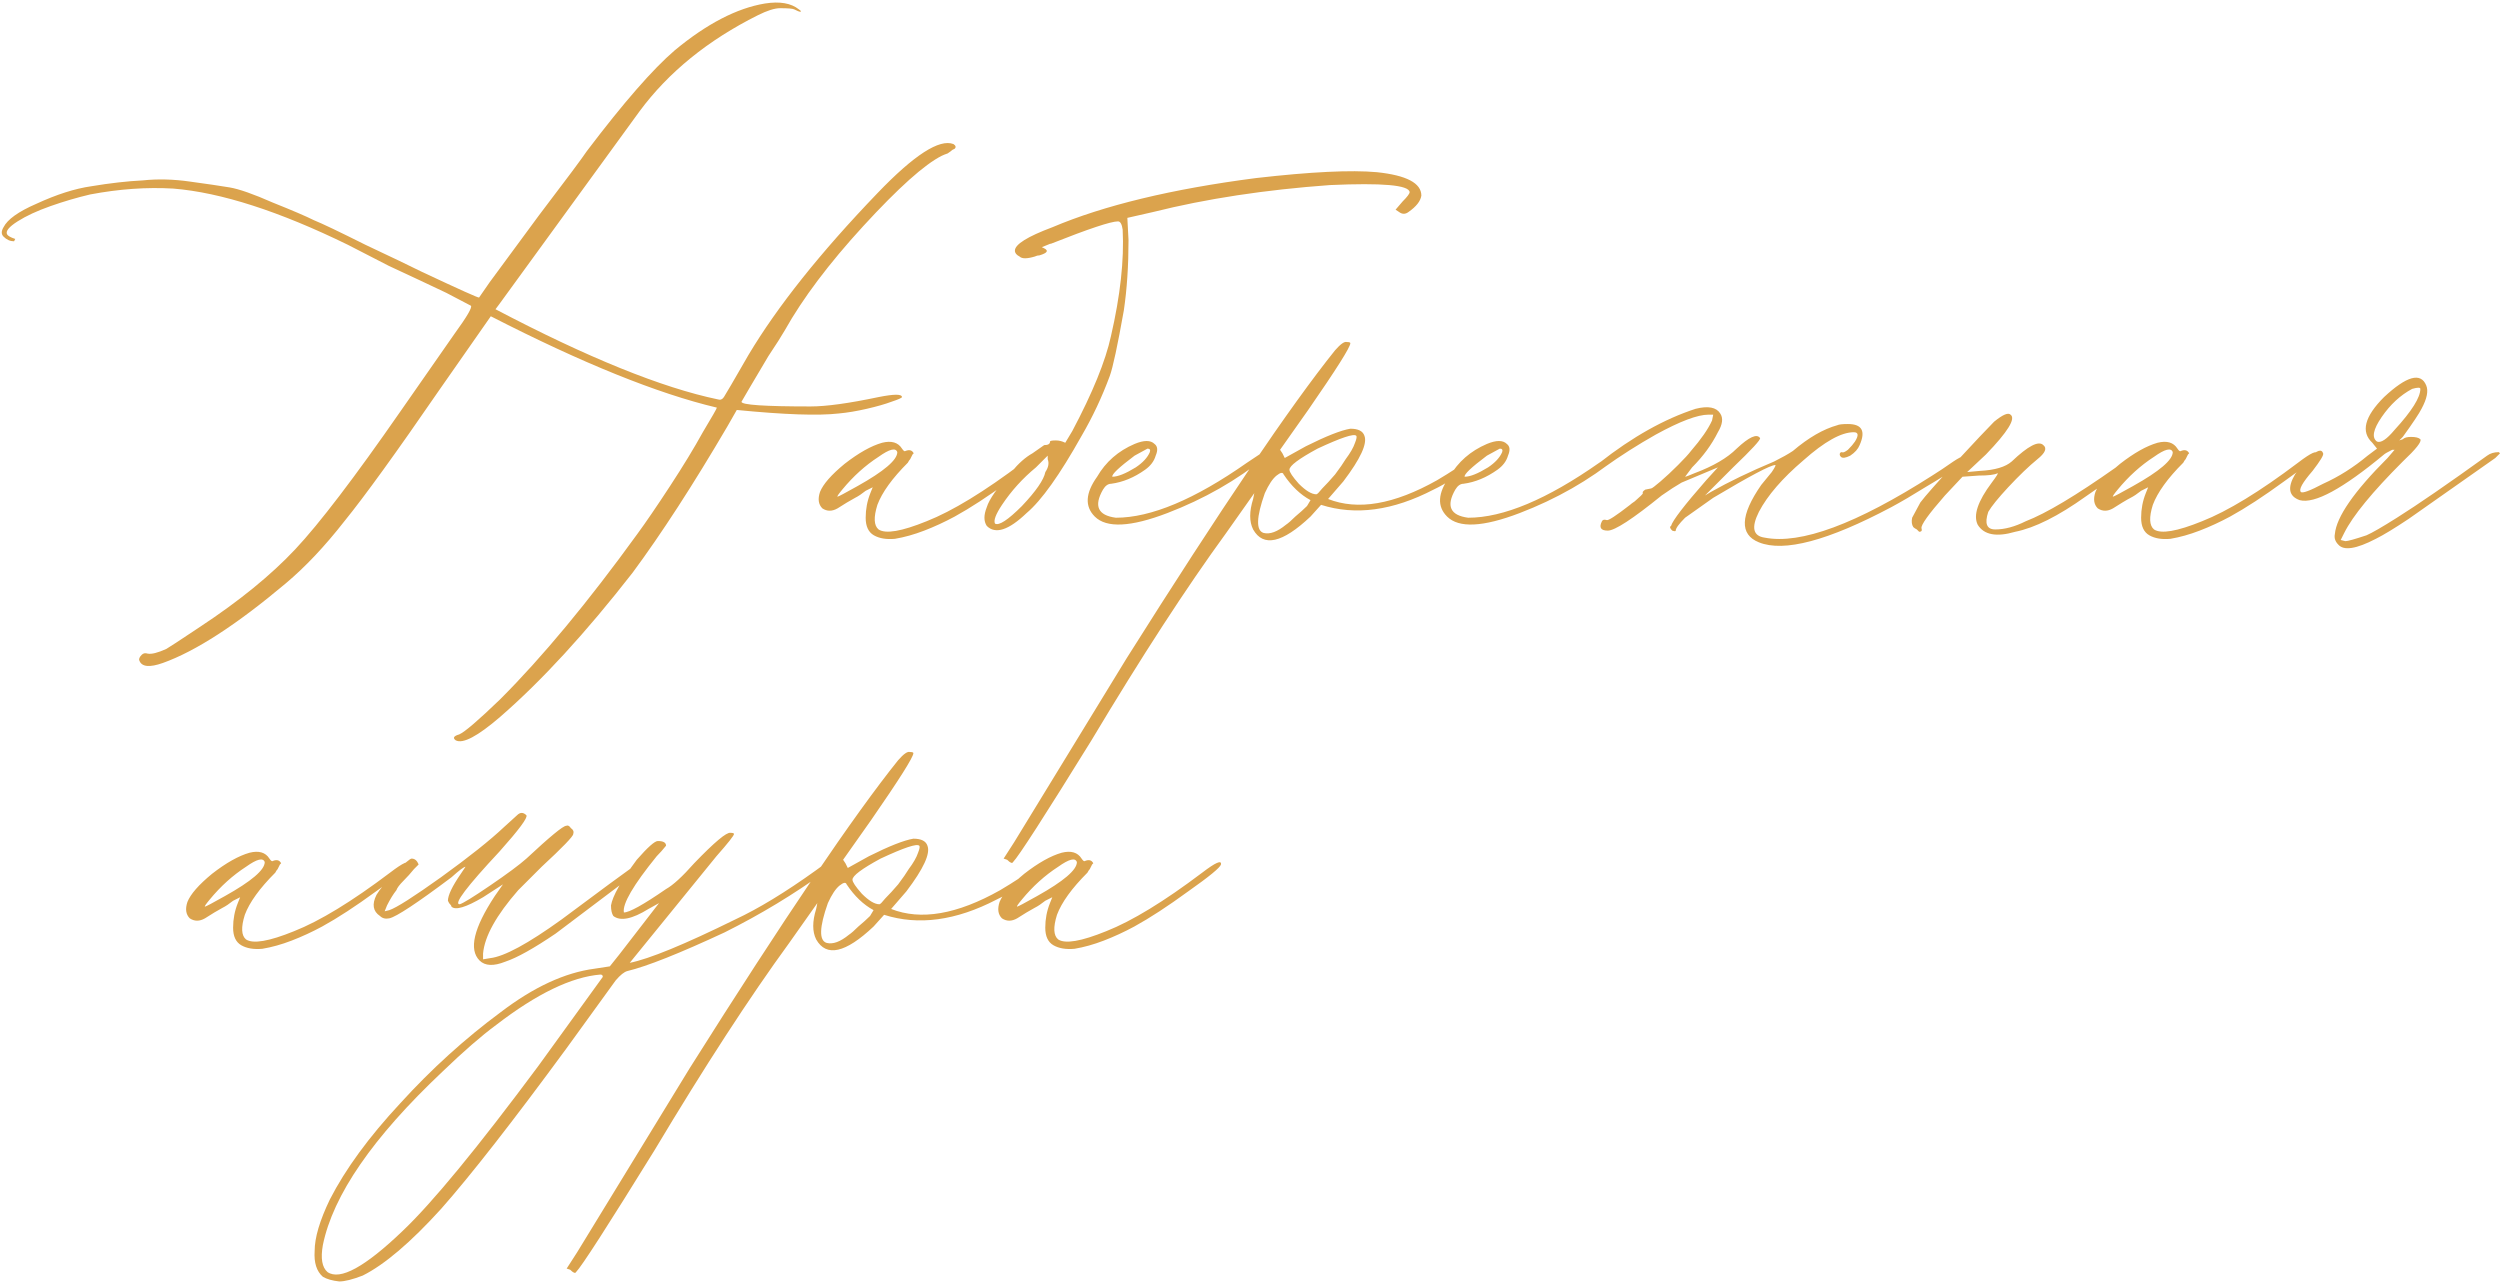 <?xml version="1.0" encoding="UTF-8"?> <svg xmlns="http://www.w3.org/2000/svg" width="1366" height="703" viewBox="0 0 1366 703" fill="none"> <path d="M248.974 404.493C247.267 403.213 247.907 402.146 250.894 401.293C253.881 400.012 261.348 393.612 273.295 382.092C296.336 359.051 321.297 328.97 348.178 291.849C352.871 285.449 358.845 276.702 366.098 265.608C373.352 254.514 379.325 244.7 384.019 236.167C389.139 227.633 391.699 223.153 391.699 222.726C359.271 215.046 318.097 198.406 268.175 172.805L240.014 213.126C216.546 247.261 199.266 271.155 188.172 284.809C177.505 298.462 166.838 309.769 156.171 318.73C129.29 341.344 106.889 355.851 88.969 362.251C81.715 364.811 77.448 364.385 76.168 360.971C75.742 360.118 76.168 359.051 77.448 357.771C78.302 356.918 79.368 356.704 80.648 357.131C82.782 357.558 86.195 356.704 90.889 354.571C91.742 354.144 97.929 350.091 109.449 342.41C130.783 328.33 148.064 314.25 161.291 300.169C174.518 286.089 193.719 260.914 218.893 224.646L248.334 182.405C255.161 173.018 258.148 167.898 257.294 167.044L243.854 160.004C234.894 155.737 224.44 150.831 212.493 145.284C200.973 139.31 193.506 135.47 190.092 133.763C152.544 115.416 120.756 105.176 94.729 103.042C80.222 102.189 65.075 103.256 49.287 106.242C42.034 107.949 34.78 110.083 27.527 112.643C20.273 115.203 14.299 117.976 9.606 120.963C4.912 123.95 2.992 126.296 3.846 128.003C4.272 128.856 5.766 129.71 8.326 130.563L7.686 131.843C5.552 131.843 3.632 130.99 1.926 129.283C0.646 128.003 0.646 126.296 1.926 124.163C4.059 119.896 10.033 115.629 19.846 111.363C30.94 106.242 40.967 103.042 49.927 101.762C60.168 100.055 69.555 98.989 78.088 98.562C86.195 97.709 94.729 97.922 103.689 99.202C113.076 100.482 120.33 101.549 125.45 102.402C130.57 103.256 138.464 106.029 149.131 110.723C159.798 114.989 167.265 118.189 171.532 120.323C175.798 122.03 185.185 126.51 199.692 133.763C214.2 140.59 224.44 145.497 230.414 148.484C251.321 158.298 261.775 162.991 261.775 162.564L267.535 154.244C270.948 149.551 279.909 137.39 294.416 117.763C309.35 98.135 318.097 86.402 320.657 82.561C340.711 56.107 356.711 37.76 368.658 27.52C386.152 13.012 402.579 4.479 417.94 1.919C426.047 0.639 432.234 1.705 436.501 5.119C437.781 5.972 437.994 6.399 437.141 6.399C436.714 6.399 435.647 5.972 433.941 5.119C433.087 4.692 430.527 4.479 426.26 4.479C423.273 4.479 419.22 5.759 414.1 8.319C386.792 21.973 365.245 39.467 349.458 60.801L272.655 166.404L270.735 168.965C321.083 195.419 361.618 211.846 392.339 218.246C393.619 218.673 394.686 218.246 395.539 216.966C396.393 215.686 400.873 208.006 408.98 193.925C424.767 167.471 448.234 138.03 479.382 105.602C499.436 84.695 513.303 75.735 520.984 78.721C522.264 79.575 522.477 80.428 521.624 81.281L520.344 81.921C519.917 82.348 519.063 82.988 517.783 83.842C516.503 84.268 515.437 84.695 514.583 85.122C505.196 89.815 490.902 102.616 471.702 123.523C452.928 144.004 438.634 162.991 428.82 180.485C427.114 183.472 424.127 188.165 419.86 194.565C416.02 200.966 412.606 206.726 409.62 211.846L405.14 219.526C405.14 221.233 417.727 222.086 442.901 222.086C451.434 222.086 463.808 220.38 480.022 216.966C488.556 215.259 492.823 215.259 492.823 216.966C492.823 217.393 490.902 218.246 487.062 219.526C483.649 220.806 479.169 222.086 473.622 223.366C468.075 224.646 462.955 225.5 458.261 225.926C447.168 227.207 428.607 226.567 402.579 224.006L397.459 232.967C378.685 264.968 361.405 291.635 345.617 312.969C320.017 345.824 295.909 372.065 273.295 391.692C260.921 402.359 252.814 406.626 248.974 404.493ZM477.487 292.489C474.5 290.782 473.007 287.582 473.007 282.888C473.007 278.195 473.86 273.715 475.567 269.448L476.847 266.248L473.007 268.168C470.873 269.875 468.953 271.155 467.247 272.008C466.393 272.435 464.9 273.288 462.767 274.568C460.633 275.848 458.926 276.915 457.646 277.768C454.66 279.475 451.886 279.475 449.326 277.768C447.193 275.635 446.766 272.648 448.046 268.808C449.753 264.541 454.233 259.421 461.486 253.447C469.167 247.474 475.994 243.634 481.967 241.927C487.087 240.647 490.714 241.714 492.848 245.127C493.701 246.407 494.341 246.834 494.768 246.407C496.901 245.554 498.394 245.981 499.248 247.687L498.608 248.327C498.181 249.181 497.754 250.034 497.328 250.887C496.901 251.314 496.474 251.954 496.048 252.807C487.514 261.341 481.967 269.021 479.407 275.848C477.274 282.675 477.487 287.155 480.047 289.289C483.887 291.849 492.634 290.355 506.288 284.809C520.368 279.262 537.862 268.595 558.77 252.807C566.023 247.261 569.437 245.767 569.01 248.327C568.583 250.034 562.61 254.941 551.09 263.048C539.996 271.155 530.182 277.555 521.649 282.248C516.102 285.235 510.555 287.795 505.008 289.929C499.461 292.062 494.128 293.555 489.007 294.409C484.314 294.836 480.474 294.196 477.487 292.489ZM460.206 267.528C458.073 270.088 457.22 271.368 457.646 271.368C458.073 271.368 461.7 269.448 468.527 265.608C483.034 257.501 490.287 251.314 490.287 247.047C489.434 244.487 486.021 245.34 480.047 249.607C472.794 254.301 466.18 260.274 460.206 267.528ZM539.179 287.369C537.472 284.809 537.472 281.395 539.179 277.128C540.459 272.861 544.939 266.461 552.62 257.928C556.46 253.234 560.3 249.821 564.14 247.687L570.54 243.207C572.674 243.207 573.74 242.567 573.74 241.287C573.74 240.86 574.807 240.647 576.94 240.647C578.647 240.647 580.354 241.074 582.061 241.927L585.901 235.527C596.994 214.619 604.035 197.339 607.021 183.685C612.142 161.498 614.275 142.084 613.422 125.443C612.995 122.456 612.142 120.963 610.862 120.963C607.021 120.963 594.861 125.016 574.38 133.123C573.954 133.123 573.314 133.337 572.46 133.763L569.26 135.043L570.54 135.683C573.1 136.963 572.247 138.243 567.98 139.524C567.127 139.524 566.273 139.737 565.42 140.164C561.153 141.444 558.38 141.444 557.1 140.164C555.393 139.31 554.54 138.243 554.54 136.963C554.54 133.55 561.367 129.283 575.02 124.163C603.181 112.216 640.303 103.256 686.384 97.282C716.252 93.869 738.226 92.802 752.306 94.082C768.52 95.789 776.627 100.056 776.627 106.882C776.201 109.869 773.854 112.856 769.587 115.843C767.88 117.123 766.174 117.123 764.467 115.843L762.547 114.563L766.387 110.083C768.947 107.522 770.227 105.816 770.227 104.962C769.8 101.122 755.293 99.842 726.706 101.122C691.291 103.682 659.077 108.589 630.062 115.843L615.982 119.043L616.622 131.203C616.622 145.284 615.768 158.084 614.062 169.605C610.648 188.805 608.088 200.752 606.381 205.446C602.115 216.966 596.994 227.847 591.021 238.087C579.074 259.421 569.047 273.501 560.94 280.328C551.126 289.715 543.873 292.062 539.179 287.369ZM543.659 286.089C545.793 287.369 550.7 284.168 558.38 276.488C566.06 268.381 570.327 262.194 571.18 257.928C572.887 255.368 573.314 253.021 572.46 250.887V248.967L566.06 255.368C558.806 261.341 552.62 268.168 547.499 275.848C544.086 280.968 542.806 284.382 543.659 286.089ZM598.186 282.248C592.639 276.702 593.066 269.448 599.466 260.488C604.16 252.381 610.987 246.407 619.947 242.567C625.067 240.434 628.694 240.434 630.827 242.567C632.534 243.847 632.747 245.981 631.467 248.967C630.614 251.954 628.694 254.514 625.707 256.648C619.734 260.914 613.547 263.474 607.146 264.328C605.44 264.328 603.946 265.395 602.666 267.528C597.546 276.488 599.893 281.608 609.707 282.888C628.907 282.888 652.801 272.861 681.389 252.807L689.069 247.687C689.496 247.261 690.136 247.261 690.989 247.687C691.843 248.114 692.056 248.754 691.629 249.607C675.842 262.408 657.922 272.648 637.868 280.328C617.813 288.009 604.586 288.649 598.186 282.248ZM607.786 260.488C610.773 260.488 615.04 258.781 620.587 255.368C624.427 252.807 626.987 250.034 628.267 247.047C628.694 245.767 628.267 245.127 626.987 245.127L619.947 248.967C611.413 255.368 607.36 259.208 607.786 260.488ZM553.505 471.055C553.078 471.908 552.011 471.482 550.305 469.775L548.384 469.135L554.145 460.175L615.587 359.691C667.215 277.768 705.19 221.66 729.511 191.365C732.497 187.952 734.631 186.458 735.911 186.885C737.191 186.885 737.831 187.098 737.831 187.525C737.831 189.659 730.151 201.819 714.79 224.006L699.43 245.767L700.71 247.687L701.99 250.247L713.51 243.847C724.604 238.3 732.711 235.1 737.831 234.247C742.098 234.247 744.658 235.527 745.511 238.087C747.218 242.354 743.378 250.674 733.991 263.048L725.671 272.648C741.884 279.048 761.725 275.635 785.193 262.408C792.446 258.141 799.913 253.234 807.593 247.687C808.447 246.834 809.087 246.621 809.513 247.047C810.367 247.474 810.58 248.114 810.153 248.967L806.953 252.167C797.566 259.421 789.673 264.541 783.273 267.528C761.085 279.048 740.604 281.822 721.83 275.848L716.07 282.248C700.71 296.756 690.256 299.102 684.709 289.289C682.576 285.022 682.576 279.475 684.709 272.648L685.349 269.448C684.496 270.728 679.376 277.982 669.989 291.209C648.228 321.076 623.694 358.838 596.386 404.493C570.785 445.881 556.491 468.068 553.505 471.055ZM719.27 270.088C719.697 270.088 720.764 269.021 722.47 266.888C724.604 264.754 726.951 262.194 729.511 259.208C732.071 255.794 733.991 253.021 735.271 250.887C737.831 247.474 739.538 244.487 740.391 241.927C741.244 239.794 741.458 238.514 741.031 238.087C739.751 236.807 732.711 239.154 719.91 245.127C709.67 250.674 704.55 254.514 704.55 256.648C704.55 257.928 706.257 260.488 709.67 264.328C713.51 268.168 716.71 270.088 719.27 270.088ZM690.469 291.209C693.883 292.062 697.936 290.569 702.63 286.729C703.91 285.875 705.617 284.382 707.75 282.248C710.31 280.115 712.443 278.195 714.15 276.488L716.07 273.288C710.523 270.301 705.617 265.608 701.35 259.208C700.923 257.928 699.643 258.141 697.51 259.848C695.376 261.554 693.243 264.754 691.109 269.448C686.416 282.675 686.203 289.929 690.469 291.209ZM790.693 282.248C785.146 276.702 785.573 269.448 791.973 260.488C796.666 252.381 803.493 246.407 812.454 242.567C817.574 240.434 821.2 240.434 823.334 242.567C825.041 243.847 825.254 245.981 823.974 248.967C823.121 251.954 821.2 254.514 818.214 256.648C812.24 260.914 806.053 263.474 799.653 264.328C797.946 264.328 796.453 265.395 795.173 267.528C790.053 276.488 792.399 281.608 802.213 282.888C821.414 282.888 845.308 272.861 873.896 252.807L881.576 247.687C882.003 247.261 882.643 247.261 883.496 247.687C884.349 248.114 884.563 248.754 884.136 249.607C868.349 262.408 850.428 272.648 830.374 280.328C810.32 288.009 797.093 288.649 790.693 282.248ZM800.293 260.488C803.28 260.488 807.547 258.781 813.094 255.368C816.934 252.807 819.494 250.034 820.774 247.047C821.2 245.767 820.774 245.127 819.494 245.127L812.454 248.967C803.92 255.368 799.866 259.208 800.293 260.488ZM961.059 296.329C950.392 292.062 950.818 281.608 962.339 264.968L968.099 257.928C969.806 255.368 970.446 254.087 970.019 254.087C967.459 254.087 956.152 260.061 936.098 272.008L920.737 282.888C917.324 286.302 915.617 288.649 915.617 289.929C915.617 290.355 914.977 290.355 913.697 289.929C912.417 288.649 912.204 287.795 913.057 287.369C913.91 284.382 920.311 276.062 932.258 262.408L938.658 255.368L918.817 263.688C915.83 265.395 912.204 267.741 907.937 270.728C892.15 283.528 882.336 289.929 878.496 289.929C874.656 289.929 873.589 288.222 875.296 284.809C875.722 283.955 876.576 283.742 877.856 284.168C878.709 284.595 882.976 281.822 890.656 275.848C891.083 275.422 891.936 274.782 893.216 273.928C896.203 271.368 897.696 269.875 897.696 269.448C897.27 269.021 897.696 268.381 898.976 267.528L902.177 266.888C902.603 266.888 904.31 265.608 907.297 263.048C910.284 260.488 913.484 257.501 916.897 254.087C920.311 250.674 922.657 248.114 923.937 246.407C929.484 240.007 933.324 234.46 935.458 229.767L936.098 226.567H933.538C927.564 226.567 917.964 230.193 904.737 237.447C894.923 242.994 885.536 248.967 876.576 255.368L874.016 252.807C891.936 238.727 909.43 228.913 926.497 223.366C933.324 221.66 937.804 222.513 939.938 225.926C941.645 228.487 941.218 231.9 938.658 236.167C935.244 242.994 930.551 249.394 924.577 255.368L920.737 260.488C921.164 260.488 922.871 259.848 925.857 258.568C936.098 254.727 943.778 250.247 948.898 245.127C955.725 238.727 959.992 236.807 961.699 239.367C962.125 240.22 957.218 245.554 946.978 255.368L931.618 270.728L934.818 268.808C944.631 263.261 956.152 257.714 969.379 252.167C973.646 250.034 977.059 248.114 979.619 246.407C988.153 239.154 996.26 234.46 1003.94 232.327C1004.79 231.9 1006.71 231.687 1009.7 231.687C1017.38 231.687 1019.51 235.527 1016.1 243.207C1015.25 245.34 1013.54 247.261 1010.98 248.967C1008.42 250.247 1006.71 250.461 1005.86 249.607C1005.43 249.181 1005.22 248.754 1005.22 248.327C1005.22 247.474 1005.65 247.047 1006.5 247.047C1006.93 247.474 1007.99 247.047 1009.7 245.767C1011.41 244.06 1012.69 242.567 1013.54 241.287C1015.67 237.874 1015.46 236.167 1012.9 236.167C1006.07 236.167 996.9 241.287 985.379 251.527C973.859 261.341 965.752 270.728 961.059 279.688C956.792 288.222 957.858 292.915 964.259 293.769C983.886 297.609 1014.39 286.302 1055.78 259.848C1059.2 257.714 1063.04 255.154 1067.3 252.167C1072.42 248.754 1075.41 247.901 1076.26 249.607C1076.26 250.034 1073.92 251.954 1069.22 255.368C1064.96 258.354 1059.2 261.981 1051.94 266.248C1045.11 270.515 1038.93 274.141 1033.38 277.128C998.82 295.476 974.712 301.876 961.059 296.329ZM1101.11 290.569C1090.87 293.555 1084.05 292.275 1080.63 286.729C1078.07 281.608 1080.63 273.928 1088.31 263.688C1090.87 260.274 1091.94 258.568 1091.51 258.568C1089.81 259.421 1086.39 259.848 1081.27 259.848L1072.31 260.488L1062.71 270.728C1053.75 280.968 1049.48 286.942 1049.91 288.649C1050.34 289.929 1049.91 290.569 1048.63 290.569L1047.35 289.289C1046.5 288.862 1045.86 288.435 1045.43 288.009C1044.58 286.729 1044.36 285.022 1044.79 282.888L1049.27 274.568C1051.83 271.155 1058.23 263.901 1068.47 252.807C1079.14 241.287 1086.18 233.82 1089.59 230.407C1094.29 226.567 1097.27 225.286 1098.55 226.567C1101.54 228.7 1097.06 235.954 1085.11 248.327L1074.87 257.928L1081.91 257.288C1090.02 256.861 1095.78 255.154 1099.19 252.167C1108.15 243.634 1113.91 240.647 1116.47 243.207C1118.61 244.914 1117.54 247.474 1113.27 250.887C1108.58 254.727 1103.25 259.848 1097.27 266.248C1091.73 272.221 1088.1 276.702 1086.39 279.688C1084.26 286.089 1085.54 289.289 1090.23 289.289C1095.35 289.289 1100.9 287.795 1106.87 284.809C1117.97 280.542 1134.39 270.728 1156.16 255.368L1168.32 247.047C1169.17 246.621 1169.81 246.621 1170.24 247.047C1170.66 247.474 1170.66 248.114 1170.24 248.967C1168.96 250.674 1158.72 258.141 1139.51 271.368C1124.58 282.035 1111.78 288.435 1101.11 290.569ZM1174.39 292.489C1171.4 290.782 1169.91 287.582 1169.91 282.888C1169.91 278.195 1170.76 273.715 1172.47 269.448L1173.75 266.248L1169.91 268.168C1167.77 269.875 1165.85 271.155 1164.15 272.008C1163.29 272.435 1161.8 273.288 1159.67 274.568C1157.53 275.848 1155.83 276.915 1154.55 277.768C1151.56 279.475 1148.79 279.475 1146.22 277.768C1144.09 275.635 1143.66 272.648 1144.94 268.808C1146.65 264.541 1151.13 259.421 1158.39 253.447C1166.07 247.474 1172.89 243.634 1178.87 241.927C1183.99 240.647 1187.61 241.714 1189.75 245.127C1190.6 246.407 1191.24 246.834 1191.67 246.407C1193.8 245.554 1195.29 245.981 1196.15 247.687L1195.51 248.327C1195.08 249.181 1194.65 250.034 1194.23 250.887C1193.8 251.314 1193.37 251.954 1192.95 252.807C1184.41 261.341 1178.87 269.021 1176.31 275.848C1174.17 282.675 1174.39 287.155 1176.95 289.289C1180.79 291.849 1189.53 290.355 1203.19 284.809C1217.27 279.262 1234.76 268.595 1255.67 252.807C1262.92 247.261 1266.34 245.767 1265.91 248.327C1265.48 250.034 1259.51 254.941 1247.99 263.048C1236.89 271.155 1227.08 277.555 1218.55 282.248C1213 285.235 1207.45 287.795 1201.91 289.929C1196.36 292.062 1191.03 293.555 1185.91 294.409C1181.21 294.836 1177.37 294.196 1174.39 292.489ZM1157.11 267.528C1154.97 270.088 1154.12 271.368 1154.55 271.368C1154.97 271.368 1158.6 269.448 1165.43 265.608C1179.93 257.501 1187.19 251.314 1187.19 247.047C1186.33 244.487 1182.92 245.34 1176.95 249.607C1169.69 254.301 1163.08 260.274 1157.11 267.528ZM1277.68 297.609C1275.97 295.902 1275.33 293.982 1275.76 291.849C1276.61 282.462 1286.21 268.595 1304.56 250.247C1307.12 247.261 1308.4 245.767 1308.4 245.767C1308.4 245.767 1307.97 245.767 1307.12 245.767C1304.56 247.047 1303.07 247.901 1302.64 248.327C1280.03 267.101 1264.67 275.422 1256.56 273.288C1250.59 271.155 1249.73 266.461 1254 259.208C1256.56 255.794 1258.48 253.447 1259.76 252.167L1261.68 250.247C1265.95 245.981 1268.51 245.127 1269.36 247.687C1269.79 248.541 1267.87 251.741 1263.6 257.288C1258.05 263.688 1255.92 267.528 1257.2 268.808C1258.05 269.661 1262.11 268.168 1269.36 264.328C1277.89 260.488 1286 255.368 1293.68 248.967L1298.8 245.127L1296.24 241.927C1289.84 235.954 1291.97 227.633 1302.64 216.966C1315.01 205.446 1322.69 203.312 1325.68 210.566C1326.96 213.553 1326.11 217.82 1323.12 223.366C1321.84 225.926 1318.43 231.047 1312.88 238.727L1310.96 240.647L1312.88 240.007C1313.73 239.154 1315.23 238.727 1317.36 238.727C1319.92 238.727 1321.63 239.154 1322.48 240.007C1323.33 241.287 1320.13 245.34 1312.88 252.167C1296.24 268.808 1285.57 281.822 1280.88 291.209L1278.96 295.049L1281.52 295.689C1282.8 295.689 1286.64 294.622 1293.04 292.489C1296.03 291.209 1301.57 288.009 1309.68 282.888C1321.2 275.635 1337.63 264.328 1358.96 248.967C1360.67 247.687 1362.8 247.047 1365.36 247.047L1366 247.687L1363.44 250.247L1316.08 283.528C1308.4 288.649 1302.43 292.275 1298.16 294.409C1287.49 299.956 1280.67 301.022 1277.68 297.609ZM1298.8 241.287C1300.93 242.14 1304.13 240.007 1308.4 234.887C1317.79 224.646 1322.48 217.18 1322.48 212.486C1322.48 211.633 1320.99 211.633 1318 212.486C1311.6 215.899 1306.05 221.02 1301.36 227.847C1296.67 234.673 1295.81 239.154 1298.8 241.287ZM131.85 516.496C128.863 514.79 127.37 511.59 127.37 506.896C127.37 502.203 128.223 497.722 129.93 493.456L131.21 490.256L127.37 492.176C125.237 493.882 123.317 495.162 121.61 496.016C120.756 496.442 119.263 497.296 117.13 498.576C114.996 499.856 113.29 500.923 112.009 501.776C109.023 503.483 106.249 503.483 103.689 501.776C101.556 499.643 101.129 496.656 102.409 492.816C104.116 488.549 108.596 483.429 115.85 477.455C123.53 471.482 130.357 467.641 136.33 465.935C141.45 464.655 145.077 465.721 147.211 469.135C148.064 470.415 148.704 470.842 149.131 470.415C151.264 469.562 152.758 469.988 153.611 471.695L152.971 472.335C152.544 473.188 152.118 474.042 151.691 474.895C151.264 475.322 150.837 475.962 150.411 476.815C141.877 485.349 136.33 493.029 133.77 499.856C131.637 506.683 131.85 511.163 134.41 513.296C138.25 515.856 146.997 514.363 160.651 508.816C174.732 503.269 192.226 492.602 213.133 476.815C220.387 471.268 223.8 469.775 223.373 472.335C222.947 474.042 216.973 478.949 205.453 487.055C194.359 495.162 184.545 501.563 176.012 506.256C170.465 509.243 164.918 511.803 159.371 513.936C153.824 516.07 148.491 517.563 143.371 518.417C138.677 518.843 134.837 518.203 131.85 516.496ZM114.57 491.536C112.436 494.096 111.583 495.376 112.009 495.376C112.436 495.376 116.063 493.456 122.89 489.616C137.397 481.509 144.651 475.322 144.651 471.055C143.797 468.495 140.384 469.348 134.41 473.615C127.157 478.308 120.543 484.282 114.57 491.536ZM276.105 525.457C269.705 528.017 265.011 527.804 262.025 524.817C256.051 518.843 258.825 507.109 270.345 489.616L274.825 483.215L263.945 490.256C254.558 495.802 248.797 497.509 246.664 495.376C246.664 494.949 246.237 494.309 245.384 493.456L244.744 492.176C244.744 489.189 247.091 484.282 251.784 477.455L254.344 473.615C253.491 473.615 250.931 475.535 246.664 479.375C227.89 493.456 216.583 500.923 212.743 501.776C210.61 502.203 208.903 501.776 207.623 500.496C203.783 497.936 203.143 494.096 205.703 488.976C207.409 485.989 210.823 481.935 215.943 476.815C221.063 471.695 224.05 469.135 224.903 469.135C226.61 469.135 227.89 470.202 228.743 472.335L226.183 474.895C224.477 477.028 222.557 479.162 220.423 481.295C218.29 483.429 217.01 485.135 216.583 486.415C214.876 488.549 213.17 491.322 211.463 494.736L210.183 497.936L212.743 497.296C216.583 496.016 225.97 490.042 240.904 479.375C256.264 468.281 267.785 459.108 275.465 451.854L282.505 445.454C284.212 443.747 285.919 443.747 287.625 445.454C288.479 446.734 283.572 453.348 272.905 465.295C254.984 484.495 247.731 494.096 251.144 494.096C252.851 493.669 258.398 490.256 267.785 483.855C277.172 477.455 283.785 472.548 287.625 469.135C300.426 457.188 307.68 451.214 309.386 451.214C310.24 450.788 311.093 451.214 311.946 452.494C313.226 453.348 313.653 454.414 313.226 455.694C313.226 456.974 307.466 462.948 295.946 473.615L283.145 486.415C271.198 500.069 264.798 511.59 263.945 520.977V524.177L267.785 523.537C275.465 522.683 288.479 515.643 306.826 502.416C328.587 486.202 341.601 476.602 345.867 473.615L349.708 471.055C351.414 470.628 352.481 471.055 352.908 472.335C351.201 474.042 348.641 476.175 345.227 478.735C342.241 480.869 340.534 482.149 340.107 482.575L303.626 510.096C291.679 518.203 282.505 523.323 276.105 525.457ZM185.362 700.183C181.522 699.756 178.535 698.903 176.402 697.623C172.988 694.636 171.495 689.942 171.922 683.542C171.922 676.289 174.695 666.902 180.242 655.381C188.775 638.741 201.576 621.247 218.643 602.899C235.71 584.125 254.058 567.485 273.685 552.978C291.606 539.324 308.673 531.43 324.887 529.297L333.207 528.017L338.327 521.617L360.088 493.456L354.328 496.656C345.367 502.203 338.967 503.483 335.127 500.496C334.274 499.216 333.847 497.296 333.847 494.736C334.7 489.616 339.394 481.295 347.928 469.775C353.901 462.948 357.741 459.535 359.448 459.535C362.435 459.535 363.928 460.388 363.928 462.095C362.221 464.228 360.515 466.148 358.808 467.855C346.007 483.642 340.034 493.882 340.887 498.576C343.874 498.576 351.554 494.309 363.928 485.775C367.768 483.642 372.888 478.949 379.289 471.695C390.382 460.175 396.996 454.628 399.129 455.054C400.409 455.054 401.049 455.268 401.049 455.694C401.049 456.548 397.849 460.601 391.449 467.855L344.087 526.097C354.754 523.963 373.955 516.07 401.689 502.416C414.49 496.442 429.21 487.482 445.851 475.535C449.264 472.975 451.398 471.482 452.251 471.055C453.531 471.055 454.385 471.482 454.811 472.335L450.971 476.175C433.904 488.549 415.557 499.643 395.929 509.456C371.182 520.977 353.474 528.017 342.807 530.577C341.101 531.004 338.967 532.71 336.407 535.697C334.274 538.684 325.313 551.058 309.526 572.818C280.085 612.926 257.258 642.154 241.044 660.501C224.403 678.849 210.109 691.009 198.162 696.983C192.616 699.116 188.349 700.183 185.362 700.183ZM178.962 695.063C185.789 699.756 199.442 692.289 219.923 672.662C236.137 657.301 260.885 627.22 294.166 582.419L329.367 533.777C329.367 532.924 328.94 532.497 328.087 532.497C312.3 533.777 293.312 542.951 271.125 560.018C263.018 565.992 253.204 574.525 241.684 585.619C203.709 621.46 181.949 653.034 176.402 680.342C175.122 687.596 175.975 692.503 178.962 695.063ZM314.746 695.063C314.32 695.916 313.253 695.489 311.546 693.783L309.626 693.143L315.386 684.182L376.829 583.699C428.457 501.776 466.432 445.667 490.752 415.373C493.739 411.96 495.873 410.466 497.153 410.893C498.433 410.893 499.073 411.106 499.073 411.533C499.073 413.666 491.392 425.827 476.032 448.014L460.671 469.775L461.951 471.695L463.232 474.255L474.752 467.855C485.846 462.308 493.953 459.108 499.073 458.254C503.34 458.254 505.9 459.535 506.753 462.095C508.46 466.361 504.62 474.682 495.233 487.055L486.912 496.656C503.126 503.056 522.967 499.643 546.434 486.415C553.688 482.149 561.155 477.242 568.835 471.695C569.689 470.842 570.329 470.628 570.755 471.055C571.609 471.482 571.822 472.122 571.395 472.975L568.195 476.175C558.808 483.429 550.915 488.549 544.514 491.536C522.327 503.056 501.846 505.829 483.072 499.856L477.312 506.256C461.951 520.763 451.498 523.11 445.951 513.296C443.818 509.03 443.818 503.483 445.951 496.656L446.591 493.456C445.738 494.736 440.617 501.989 431.23 515.216C409.47 545.084 384.935 582.845 357.628 628.5C332.027 669.888 317.733 692.076 314.746 695.063ZM480.512 494.096C480.939 494.096 482.006 493.029 483.712 490.896C485.846 488.762 488.192 486.202 490.752 483.215C493.313 479.802 495.233 477.028 496.513 474.895C499.073 471.482 500.779 468.495 501.633 465.935C502.486 463.801 502.7 462.521 502.273 462.095C500.993 460.815 493.953 463.161 481.152 469.135C470.912 474.682 465.792 478.522 465.792 480.655C465.792 481.935 467.498 484.495 470.912 488.335C474.752 492.176 477.952 494.096 480.512 494.096ZM451.711 515.216C455.125 516.07 459.178 514.576 463.872 510.736C465.152 509.883 466.858 508.39 468.992 506.256C471.552 504.123 473.685 502.203 475.392 500.496L477.312 497.296C471.765 494.309 466.858 489.616 462.591 483.215C462.165 481.935 460.885 482.149 458.751 483.855C456.618 485.562 454.485 488.762 452.351 493.456C447.658 506.683 447.444 513.936 451.711 515.216ZM575.615 516.496C572.629 514.79 571.135 511.59 571.135 506.896C571.135 502.203 571.989 497.722 573.695 493.456L574.975 490.256L571.135 492.176C569.002 493.882 567.082 495.162 565.375 496.016C564.522 496.442 563.028 497.296 560.895 498.576C558.761 499.856 557.055 500.923 555.775 501.776C552.788 503.483 550.014 503.483 547.454 501.776C545.321 499.643 544.894 496.656 546.174 492.816C547.881 488.549 552.361 483.429 559.615 477.455C567.295 471.482 574.122 467.641 580.096 465.935C585.216 464.655 588.842 465.721 590.976 469.135C591.829 470.415 592.469 470.842 592.896 470.415C595.029 469.562 596.523 469.988 597.376 471.695L596.736 472.335C596.309 473.188 595.883 474.042 595.456 474.895C595.029 475.322 594.603 475.962 594.176 476.815C585.642 485.349 580.096 493.029 577.535 499.856C575.402 506.683 575.615 511.163 578.175 513.296C582.016 515.856 590.763 514.363 604.416 508.816C618.497 503.269 635.991 492.602 656.898 476.815C664.152 471.268 667.565 469.775 667.139 472.335C666.712 474.042 660.738 478.949 649.218 487.055C638.124 495.162 628.311 501.563 619.777 506.256C614.23 509.243 608.683 511.803 603.136 513.936C597.589 516.07 592.256 517.563 587.136 518.417C582.442 518.843 578.602 518.203 575.615 516.496ZM558.335 491.536C556.201 494.096 555.348 495.376 555.775 495.376C556.201 495.376 559.828 493.456 566.655 489.616C581.162 481.509 588.416 475.322 588.416 471.055C587.562 468.495 584.149 469.348 578.175 473.615C570.922 478.308 564.308 484.282 558.335 491.536Z" fill="#DBA34D"></path> </svg> 